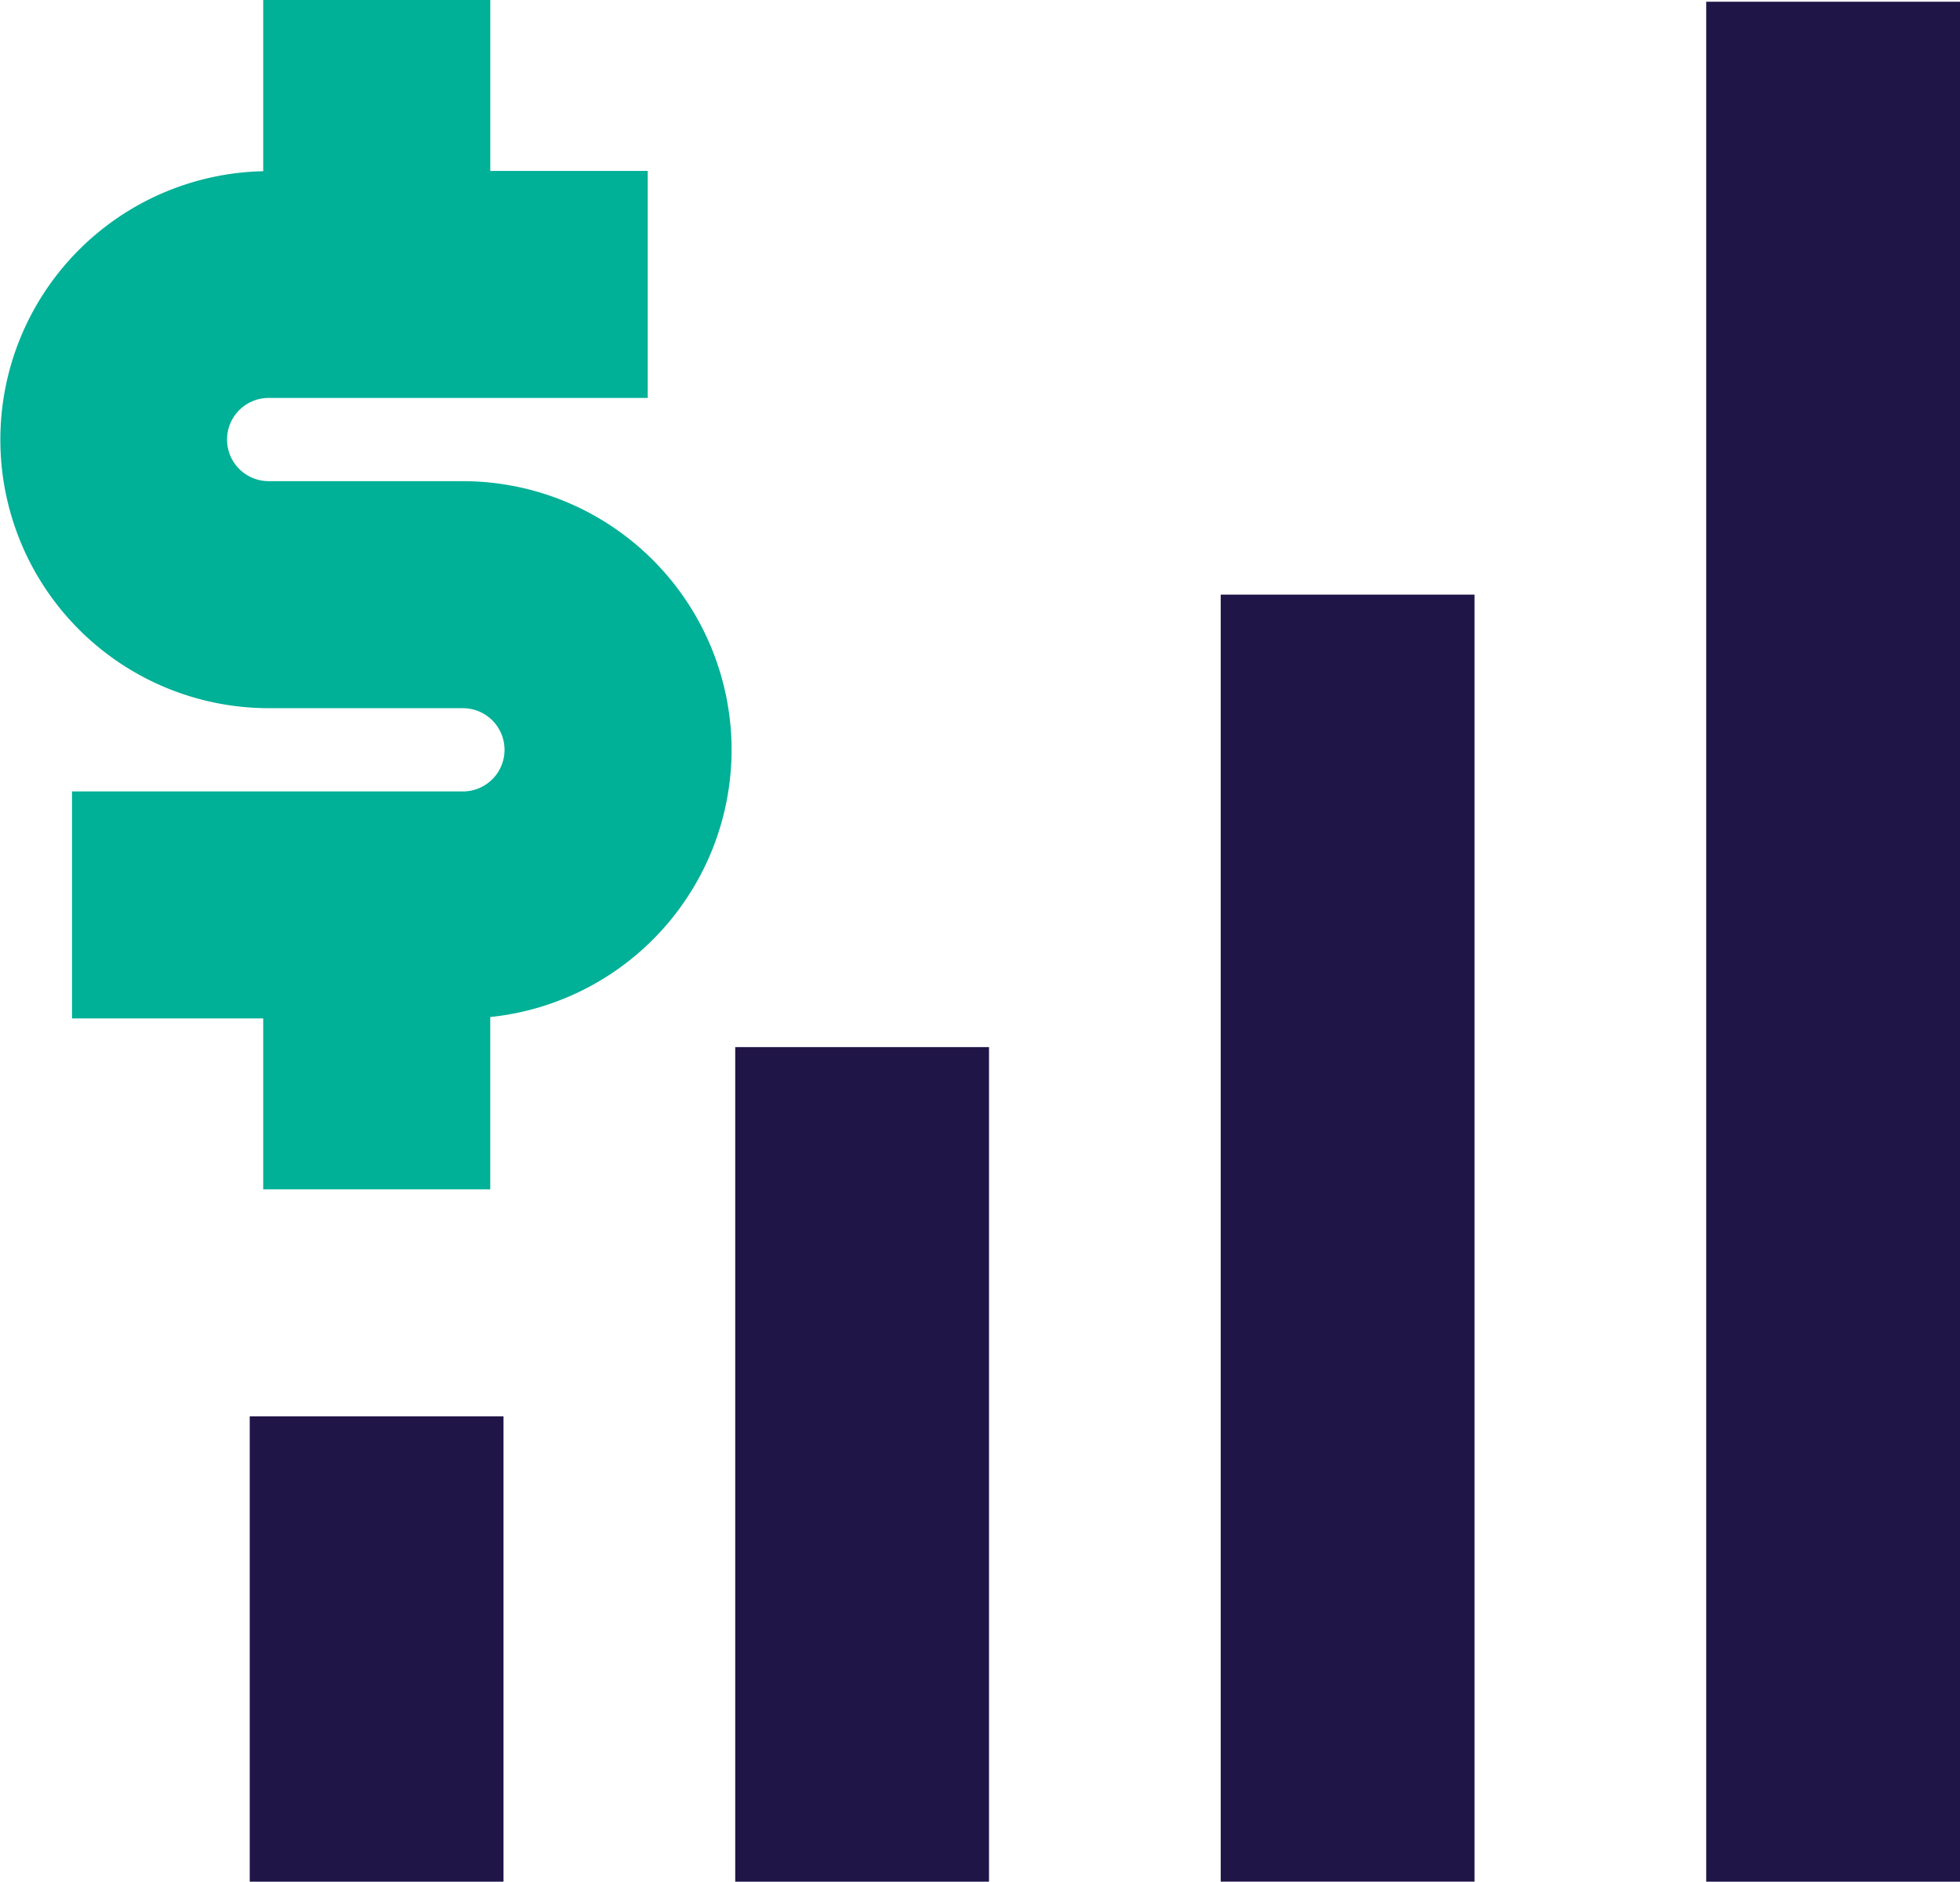 <?xml version="1.0" encoding="UTF-8"?> <svg xmlns="http://www.w3.org/2000/svg" width="64.287" height="61.731" viewBox="0 0 64.287 61.731"><g id="Group_1857" data-name="Group 1857" transform="translate(-70.627 -37.544)"><g id="Financial_outcomes" data-name="Financial outcomes" transform="translate(78.818 37.601)"><g id="Group_1853" data-name="Group 1853" transform="translate(47.772 0)"><rect id="Rectangle_2912" data-name="Rectangle 2912" width="8.324" height="61.674" fill="#201547"></rect></g><g id="Group_1854" data-name="Group 1854" transform="translate(31.848 19.451)"><rect id="Rectangle_2913" data-name="Rectangle 2913" width="8.324" height="42.222" fill="#201547"></rect></g><g id="Group_1855" data-name="Group 1855" transform="translate(15.924 34.295)"><rect id="Rectangle_2914" data-name="Rectangle 2914" width="8.324" height="27.379" transform="translate(0 0)" fill="#201547"></rect></g><g id="Group_1856" data-name="Group 1856" transform="translate(0 46.408)"><rect id="Rectangle_2915" data-name="Rectangle 2915" width="8.324" height="15.266" fill="#201547"></rect></g></g><path id="Path_18233" data-name="Path 18233" d="M94.623,62.141a8.823,8.823,0,0,0-8.812-8.812H79.439a1.365,1.365,0,0,1,0-2.73H91.872V43.151H86.708V37.544H79.26v5.617a8.809,8.809,0,0,0,.179,17.616h6.371a1.365,1.365,0,0,1,0,2.731H72.989v7.447H79.26v5.607h7.447V70.909A8.825,8.825,0,0,0,94.623,62.141Z" fill="#00b097"></path></g></svg> 